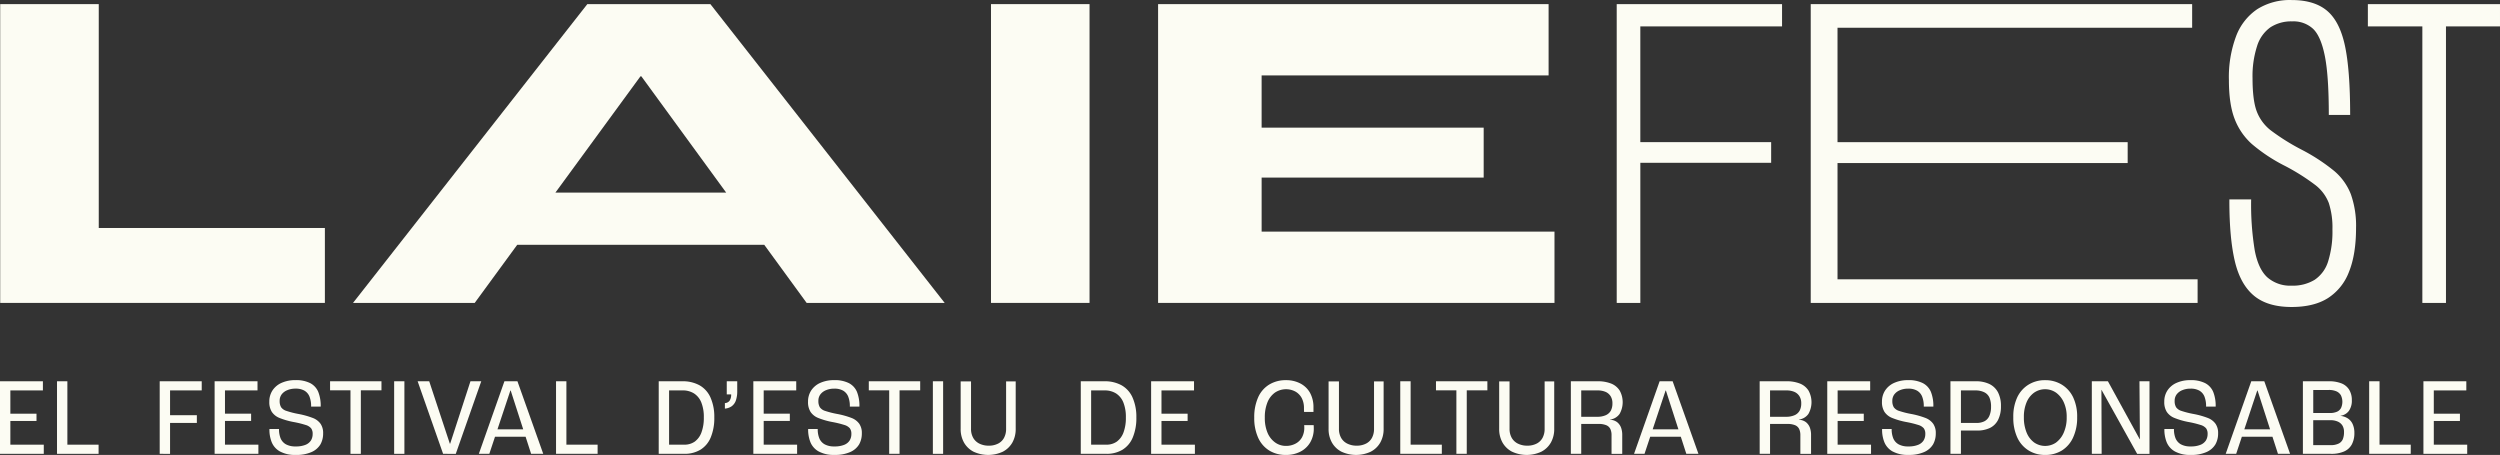 <svg xmlns="http://www.w3.org/2000/svg" width="872.015" height="158.695" viewBox="0 0 872.015 158.695">
  <rect x="0" y="0" width="872.015" height="158.695" fill="#333333" stroke="none"/>
  <g id="Logo_Laie_Fest__CAT" data-name="Logo_Laie Fest_ CAT" transform="translate(2873.443 6658.074)">
    <path id="Trazado_727" data-name="Trazado 727" d="M.042.815V105.032H113.288V78.9H34.413V.815Z" transform="translate(-2873.411 -6657.451)" fill="#fcfcf3"/>
    <path id="Trazado_728" data-name="Trazado 728" d="M170.685,26l-57.81,79.032H70.428L152.153.815h42.922L276.8,105.032H228.654L171,26ZM120.477,84.759l9.978-18.213h80.616l9.662,18.213Z" transform="translate(-2820.733 -6657.451)" fill="#fcfcf3"/>
    <rect id="Rectángulo_1401" data-name="Rectángulo 1401" width="34.371" height="104.217" transform="translate(-2527.777 -6656.636)" fill="#fcfcf3"/>
    <path id="Trazado_729" data-name="Trazado 729" d="M231.036.815h136.21V25.681h-100.1V43.9H344.6V61.318H267.148V80.166H369.3v24.866H231.036Z" transform="translate(-2700.529 -6657.45)" fill="#fcfcf3"/>
    <path id="Trazado_730" data-name="Trazado 730" d="M322.529.815H380.2V8.576H330.765V48.963H376.4V56.17H330.77v48.862h-8.237Z" transform="translate(-2632.054 -6657.45)" fill="#fcfcf3"/>
    <path id="Trazado_731" data-name="Trazado 731" d="M361.234.815H494.277V9.052h-123.7V48.963H471.786v7.286H370.578V96.8h125.6v8.237H361.234Z" transform="translate(-2603.085 -6657.45)" fill="#fcfcf3"/>
    <path id="Trazado_732" data-name="Trazado 732" d="M453.374,103.107q-4.752-3.958-6.655-12.038t-1.9-21.063V69.53h7.6a98.031,98.031,0,0,0,1.268,17.9q1.264,6.5,4.432,9.344a12.078,12.078,0,0,0,8.4,2.852,14.551,14.551,0,0,0,8.076-2.058,11.968,11.968,0,0,0,4.674-6.415,34.8,34.8,0,0,0,1.5-11.165,27.49,27.49,0,0,0-1.268-9.188,14.52,14.52,0,0,0-4.674-6.254,73.688,73.688,0,0,0-10.692-6.731,58.07,58.07,0,0,1-11.48-7.6,22.524,22.524,0,0,1-6.018-8.791q-1.983-5.146-1.979-13.542A40.664,40.664,0,0,1,447.2,12.519a19.72,19.72,0,0,1,7.364-9.344A21.35,21.35,0,0,1,466.518,0q7.918,0,12.354,3.721t6.256,12.2q1.818,8.474,1.822,24.153h-7.445q0-13.459-1.346-20.352t-4.039-9.583a10.068,10.068,0,0,0-7.443-2.693A13.282,13.282,0,0,0,459.154,9.5a12.558,12.558,0,0,0-4.672,6.574A33.986,33.986,0,0,0,452.9,27.242q0,7.6,1.425,11.482a15.249,15.249,0,0,0,4.831,6.653,75.579,75.579,0,0,0,11.006,6.889A65.791,65.791,0,0,1,481.4,59.632a20.263,20.263,0,0,1,5.784,8.076,32.844,32.844,0,0,1,1.822,11.8q0,9.187-2.457,15.283a18.708,18.708,0,0,1-7.366,9.188q-4.91,3.087-12.669,3.088-8.4,0-13.145-3.96" transform="translate(-2540.645 -6658.061)" fill="#fcfcf3"/>
    <path id="Trazado_733" data-name="Trazado 733" d="M491.387,8.576H472.382V.815H518.47V8.576H499.624v96.456h-8.237Z" transform="translate(-2519.899 -6657.451)" fill="#fcfcf3"/>
    <path id="Trazado_734" data-name="Trazado 734" d="M0,76.055H14.963v3.191H3.614v8.118H12.73V89.9H3.614v8.27H15.269v3.194H0Z" transform="translate(-2873.443 -6601.139)" fill="#fcfcf3"/>
    <path id="Trazado_735" data-name="Trazado 735" d="M11.374,76.055h3.614V98.17H25.875v3.194h-14.5Z" transform="translate(-2864.93 -6601.139)" fill="#fcfcf3"/>
    <path id="Trazado_736" data-name="Trazado 736" d="M31.859,76.055H46.515v3.191H35.473V87.9H44.82v2.693H35.473v10.772H31.859Z" transform="translate(-2849.598 -6601.139)" fill="#fcfcf3"/>
    <path id="Trazado_737" data-name="Trazado 737" d="M42.815,76.055H57.778v3.191H46.429v8.118h9.116V89.9H46.429v8.27H58.084v3.194H42.815Z" transform="translate(-2841.399 -6601.139)" fill="#fcfcf3"/>
    <path id="Trazado_738" data-name="Trazado 738" d="M57.478,100.721a6.548,6.548,0,0,1-2.885-3.173,11.832,11.832,0,0,1-.827-4.6v-.077h3.346a8.233,8.233,0,0,0,.577,3.308,4.321,4.321,0,0,0,1.846,2.039,6.757,6.757,0,0,0,3.385.731,8.688,8.688,0,0,0,3.462-.577,3.966,3.966,0,0,0,1.885-1.539,4.253,4.253,0,0,0,.577-2.231,3.218,3.218,0,0,0-.519-1.962,3.958,3.958,0,0,0-1.9-1.173,34.577,34.577,0,0,0-4.347-1.058,25.736,25.736,0,0,1-4.866-1.423,5.792,5.792,0,0,1-2.616-2.1,6.357,6.357,0,0,1-.867-3.52A7.025,7.025,0,0,1,54.846,79.4a7.349,7.349,0,0,1,3.173-2.635,11.483,11.483,0,0,1,4.827-.942,10.9,10.9,0,0,1,5.135,1.039,6.119,6.119,0,0,1,2.808,3.039,13.092,13.092,0,0,1,.864,5.154H68.306a8.969,8.969,0,0,0-.6-3.577,4.2,4.2,0,0,0-1.789-2.019,6.056,6.056,0,0,0-3-.673,7.3,7.3,0,0,0-2.962.558,4.614,4.614,0,0,0-1.943,1.481,3.678,3.678,0,0,0-.673,2.231,4.14,4.14,0,0,0,.5,2.212,3.55,3.55,0,0,0,1.866,1.289A31.008,31.008,0,0,0,64,87.643a28.766,28.766,0,0,1,4.924,1.385A5.919,5.919,0,0,1,71.6,91.047a5.606,5.606,0,0,1,.9,3.289,7.69,7.69,0,0,1-.942,3.9A6.785,6.785,0,0,1,68.5,100.89a12.855,12.855,0,0,1-5.539,1.019,10.883,10.883,0,0,1-5.481-1.192" transform="translate(-2833.233 -6601.304)" fill="#fcfcf3"/>
    <path id="Trazado_739" data-name="Trazado 739" d="M72.965,79.208H65.849V76.054H83.774v3.154H76.581v22.156H72.965Z" transform="translate(-2824.16 -6601.14)" fill="#fcfcf3"/>
    <rect id="Rectángulo_1402" data-name="Rectángulo 1402" width="3.577" height="25.31" transform="translate(-2735.962 -6525.084)" fill="#fcfcf3"/>
    <path id="Trazado_740" data-name="Trazado 740" d="M83.317,76.055h4.039l7.193,21.77h.115l7.078-21.77h3.768l-8.885,25.31H92.2Z" transform="translate(-2811.086 -6601.139)" fill="#fcfcf3"/>
    <path id="Trazado_741" data-name="Trazado 741" d="M106.528,79.284l-7.345,22.079H95.527l8.924-25.308h4.539l9,25.308h-4.23l-7.116-22.079ZM100.6,95.4l.846-2.577h9.963l.923,2.577Z" transform="translate(-2801.948 -6601.139)" fill="#fcfcf3"/>
    <path id="Trazado_742" data-name="Trazado 742" d="M110.927,76.055h3.616V98.17h10.886v3.194h-14.5Z" transform="translate(-2790.422 -6601.139)" fill="#fcfcf3"/>
    <path id="Trazado_743" data-name="Trazado 743" d="M131.413,76.055h8.232a12.034,12.034,0,0,1,6.037,1.421,9.134,9.134,0,0,1,3.808,4.289,16.546,16.546,0,0,1,1.31,6.906,17.453,17.453,0,0,1-1.252,6.981,9.063,9.063,0,0,1-3.6,4.287,10.7,10.7,0,0,1-5.654,1.423H131.41Zm12.576,21.039a6.867,6.867,0,0,0,2.327-3.191,14.463,14.463,0,0,0,.827-5.231,13.567,13.567,0,0,0-.864-5.2,6.73,6.73,0,0,0-2.521-3.154,7.329,7.329,0,0,0-4.077-1.077h-4.654V98.171h5.231a6.227,6.227,0,0,0,3.731-1.077" transform="translate(-2775.09 -6601.139)" fill="#fcfcf3"/>
    <path id="Trazado_744" data-name="Trazado 744" d="M146.247,82.843a3.788,3.788,0,0,0,.558-2.137V80.63h-1.539V76.054h3.654V79.4a9.817,9.817,0,0,1-.481,3.366,4.213,4.213,0,0,1-1.423,1.981,4.836,4.836,0,0,1-2.4.846V83.67a2.188,2.188,0,0,0,1.635-.827" transform="translate(-2765.211 -6601.14)" fill="#fcfcf3"/>
    <path id="Trazado_745" data-name="Trazado 745" d="M150.288,76.055h14.963v3.191H153.9v8.118h9.116V89.9H153.9v8.27h11.655v3.194H150.288Z" transform="translate(-2760.963 -6601.139)" fill="#fcfcf3"/>
    <path id="Trazado_746" data-name="Trazado 746" d="M164.951,100.721a6.548,6.548,0,0,1-2.885-3.173,11.831,11.831,0,0,1-.827-4.6v-.077h3.346a8.233,8.233,0,0,0,.577,3.308,4.321,4.321,0,0,0,1.846,2.039,6.757,6.757,0,0,0,3.385.731,8.687,8.687,0,0,0,3.462-.577,3.966,3.966,0,0,0,1.885-1.539,4.254,4.254,0,0,0,.577-2.231,3.218,3.218,0,0,0-.519-1.962,3.958,3.958,0,0,0-1.9-1.173,34.58,34.58,0,0,0-4.347-1.058,25.736,25.736,0,0,1-4.866-1.423,5.792,5.792,0,0,1-2.616-2.1,6.357,6.357,0,0,1-.867-3.52,7.026,7.026,0,0,1,1.117-3.962,7.349,7.349,0,0,1,3.173-2.635,11.483,11.483,0,0,1,4.827-.942,10.9,10.9,0,0,1,5.135,1.039,6.119,6.119,0,0,1,2.808,3.039,13.092,13.092,0,0,1,.864,5.154h-3.345a8.97,8.97,0,0,0-.6-3.577,4.2,4.2,0,0,0-1.789-2.019,6.056,6.056,0,0,0-3-.673,7.3,7.3,0,0,0-2.962.558,4.614,4.614,0,0,0-1.943,1.481,3.678,3.678,0,0,0-.673,2.231,4.14,4.14,0,0,0,.5,2.212,3.55,3.55,0,0,0,1.866,1.289,31.007,31.007,0,0,0,4.289,1.077,28.763,28.763,0,0,1,4.924,1.385,5.919,5.919,0,0,1,2.673,2.019,5.606,5.606,0,0,1,.9,3.289,7.69,7.69,0,0,1-.942,3.9,6.785,6.785,0,0,1-3.058,2.654,12.855,12.855,0,0,1-5.539,1.019,10.883,10.883,0,0,1-5.481-1.192" transform="translate(-2752.797 -6601.304)" fill="#fcfcf3"/>
    <path id="Trazado_747" data-name="Trazado 747" d="M180.437,79.208h-7.114V76.054h17.925v3.154h-7.2v22.156h-3.616Z" transform="translate(-2743.723 -6601.14)" fill="#fcfcf3"/>
    <rect id="Rectángulo_1403" data-name="Rectángulo 1403" width="3.577" height="25.31" transform="translate(-2548.053 -6525.084)" fill="#fcfcf3"/>
    <path id="Trazado_748" data-name="Trazado 748" d="M196.167,100.617a8.125,8.125,0,0,1-3.325-3.154,9.589,9.589,0,0,1-1.194-4.924V76.076h3.616v16.54a6.269,6.269,0,0,0,.75,3.135,5,5,0,0,0,2.173,2.039,7.226,7.226,0,0,0,3.27.712,6.979,6.979,0,0,0,3.231-.712,4.812,4.812,0,0,0,2.1-2.039,6.529,6.529,0,0,0,.712-3.135V76.076h3.348V92.539a9.607,9.607,0,0,1-1.192,4.924,8.14,8.14,0,0,1-3.327,3.154,12.117,12.117,0,0,1-10.157,0" transform="translate(-2730.009 -6601.123)" fill="#fcfcf3"/>
    <path id="Trazado_749" data-name="Trazado 749" d="M215.611,76.055h8.232a12.034,12.034,0,0,1,6.037,1.421,9.134,9.134,0,0,1,3.808,4.289A16.545,16.545,0,0,1,235,88.672a17.453,17.453,0,0,1-1.252,6.981,9.063,9.063,0,0,1-3.6,4.287,10.7,10.7,0,0,1-5.654,1.423H215.61Zm12.576,21.039a6.867,6.867,0,0,0,2.327-3.191,14.464,14.464,0,0,0,.827-5.231,13.567,13.567,0,0,0-.864-5.195,6.729,6.729,0,0,0-2.521-3.154,7.328,7.328,0,0,0-4.077-1.077h-4.654V98.171h5.231a6.227,6.227,0,0,0,3.731-1.077" transform="translate(-2712.074 -6601.139)" fill="#fcfcf3"/>
    <path id="Trazado_750" data-name="Trazado 750" d="M229.645,76.055h14.963v3.191H233.259v8.118h9.116V89.9h-9.116v8.27h11.655v3.194H229.645Z" transform="translate(-2701.57 -6601.139)" fill="#fcfcf3"/>
    <path id="Trazado_751" data-name="Trazado 751" d="M255.45,100.375a10.089,10.089,0,0,1-3.866-4.462,16.441,16.441,0,0,1-1.366-7,16.879,16.879,0,0,1,1.346-7.058,9.916,9.916,0,0,1,3.866-4.481,10.965,10.965,0,0,1,5.827-1.539,10.593,10.593,0,0,1,5.079,1.173A8.169,8.169,0,0,1,269.7,80.3a10.382,10.382,0,0,1,1.173,5.114v1.5H267.6c-.026-.358-.037-.794-.037-1.308a7.432,7.432,0,0,0-.771-3.5,5.616,5.616,0,0,0-2.21-2.289,6.917,6.917,0,0,0-7.156.365,7.7,7.7,0,0,0-2.6,3.385,13.781,13.781,0,0,0-.923,5.347,13.165,13.165,0,0,0,.942,5.251,7.928,7.928,0,0,0,2.635,3.385,6.385,6.385,0,0,0,3.808,1.212,6.958,6.958,0,0,0,3.327-.789,5.461,5.461,0,0,0,2.269-2.212,6.959,6.959,0,0,0,.789-3.423c0-.255-.014-.525-.037-.808h3.306c.026.308.04.666.04,1.079a9.526,9.526,0,0,1-1.213,4.885,8.479,8.479,0,0,1-3.4,3.249,10.69,10.69,0,0,1-5.116,1.173,10.851,10.851,0,0,1-5.808-1.539" transform="translate(-2686.172 -6601.304)" fill="#fcfcf3"/>
    <path id="Trazado_752" data-name="Trazado 752" d="M269.567,100.617a8.125,8.125,0,0,1-3.325-3.154,9.59,9.59,0,0,1-1.194-4.924V76.076h3.616v16.54a6.269,6.269,0,0,0,.75,3.135,5,5,0,0,0,2.173,2.039,7.226,7.226,0,0,0,3.27.712,6.979,6.979,0,0,0,3.231-.712,4.813,4.813,0,0,0,2.1-2.039,6.529,6.529,0,0,0,.712-3.135V76.076h3.348V92.539a9.606,9.606,0,0,1-1.192,4.924,8.139,8.139,0,0,1-3.327,3.154,12.117,12.117,0,0,1-10.157,0" transform="translate(-2675.074 -6601.123)" fill="#fcfcf3"/>
    <path id="Trazado_753" data-name="Trazado 753" d="M279.347,76.055h3.616V98.17h10.886v3.194h-14.5Z" transform="translate(-2664.372 -6601.139)" fill="#fcfcf3"/>
    <path id="Trazado_754" data-name="Trazado 754" d="M293.591,79.208h-7.116V76.054H304.4v3.154h-7.193v22.156h-3.616Z" transform="translate(-2659.037 -6601.14)" fill="#fcfcf3"/>
    <path id="Trazado_755" data-name="Trazado 755" d="M303.6,100.617a8.129,8.129,0,0,1-3.327-3.154,9.606,9.606,0,0,1-1.192-4.924V76.076H302.7v16.54a6.269,6.269,0,0,0,.75,3.135,5,5,0,0,0,2.173,2.039,7.22,7.22,0,0,0,3.27.712,6.984,6.984,0,0,0,3.231-.712,4.812,4.812,0,0,0,2.1-2.039,6.55,6.55,0,0,0,.712-3.135V76.076h3.346V92.539a9.607,9.607,0,0,1-1.192,4.924,8.13,8.13,0,0,1-3.327,3.154,12.113,12.113,0,0,1-10.155,0" transform="translate(-2649.603 -6601.123)" fill="#fcfcf3"/>
    <path id="Trazado_756" data-name="Trazado 756" d="M313.38,76.054h9.232a12.451,12.451,0,0,1,4.885.827,6.279,6.279,0,0,1,2.943,2.462,8.343,8.343,0,0,1-.058,8.1,4.769,4.769,0,0,1-3.31,1.962v.077a4.286,4.286,0,0,1,2.483.865,4.458,4.458,0,0,1,1.327,1.846,7.466,7.466,0,0,1,.423,2.673v6.5h-3.731V94.9a5.048,5.048,0,0,0-.423-2.212,2.755,2.755,0,0,0-1.423-1.308,6.8,6.8,0,0,0-2.693-.442H317v10.424h-3.62Zm12.194,11.828a3.724,3.724,0,0,0,1.75-1.577,5.291,5.291,0,0,0,.558-2.558,4.625,4.625,0,0,0-.616-2.462,3.917,3.917,0,0,0-1.75-1.519,7.014,7.014,0,0,0-2.9-.519H317V88.44h5.539a7.181,7.181,0,0,0,3.039-.558" transform="translate(-2638.901 -6601.14)" fill="#fcfcf3"/>
    <path id="Trazado_757" data-name="Trazado 757" d="M336.988,79.284l-7.347,22.079h-3.654l8.922-25.308h4.541l9,25.308h-4.231L337.1,79.284ZM331.064,95.4l.844-2.577h9.964L342.8,95.4Z" transform="translate(-2629.465 -6601.139)" fill="#fcfcf3"/>
    <path id="Trazado_758" data-name="Trazado 758" d="M351.048,76.054h9.232a12.451,12.451,0,0,1,4.885.827,6.28,6.28,0,0,1,2.943,2.462,8.343,8.343,0,0,1-.058,8.1,4.769,4.769,0,0,1-3.31,1.962v.077a4.286,4.286,0,0,1,2.483.865,4.458,4.458,0,0,1,1.327,1.846,7.464,7.464,0,0,1,.423,2.673v6.5h-3.731V94.9a5.048,5.048,0,0,0-.423-2.212A2.755,2.755,0,0,0,363.4,91.38a6.8,6.8,0,0,0-2.693-.442h-6.039v10.424h-3.616Zm12.194,11.828a3.723,3.723,0,0,0,1.75-1.577,5.291,5.291,0,0,0,.558-2.558,4.625,4.625,0,0,0-.616-2.462,3.917,3.917,0,0,0-1.75-1.519,7.014,7.014,0,0,0-2.9-.519h-5.616V88.44H360.2a7.182,7.182,0,0,0,3.039-.558" transform="translate(-2610.709 -6601.14)" fill="#fcfcf3"/>
    <path id="Trazado_759" data-name="Trazado 759" d="M364.534,76.055H379.5v3.191H368.148v8.118h9.116V89.9h-9.116v8.27H379.8v3.194H364.534Z" transform="translate(-2600.615 -6601.139)" fill="#fcfcf3"/>
    <path id="Trazado_760" data-name="Trazado 760" d="M379.2,100.721a6.548,6.548,0,0,1-2.885-3.173,11.83,11.83,0,0,1-.827-4.6v-.077h3.346a8.235,8.235,0,0,0,.577,3.308,4.321,4.321,0,0,0,1.846,2.039,6.757,6.757,0,0,0,3.385.731,8.687,8.687,0,0,0,3.462-.577,3.966,3.966,0,0,0,1.885-1.539,4.254,4.254,0,0,0,.577-2.231,3.217,3.217,0,0,0-.519-1.962,3.958,3.958,0,0,0-1.9-1.173,34.577,34.577,0,0,0-4.347-1.058,25.736,25.736,0,0,1-4.866-1.423,5.791,5.791,0,0,1-2.616-2.1,6.357,6.357,0,0,1-.867-3.52,7.025,7.025,0,0,1,1.117-3.962,7.349,7.349,0,0,1,3.173-2.635,11.483,11.483,0,0,1,4.827-.942,10.9,10.9,0,0,1,5.135,1.039,6.119,6.119,0,0,1,2.808,3.039,13.091,13.091,0,0,1,.864,5.154H390.03a8.967,8.967,0,0,0-.6-3.577,4.2,4.2,0,0,0-1.789-2.019,6.056,6.056,0,0,0-3-.673,7.3,7.3,0,0,0-2.962.558,4.614,4.614,0,0,0-1.942,1.481,3.678,3.678,0,0,0-.673,2.231,4.139,4.139,0,0,0,.5,2.212,3.55,3.55,0,0,0,1.866,1.289,31,31,0,0,0,4.289,1.077,28.76,28.76,0,0,1,4.924,1.385,5.919,5.919,0,0,1,2.673,2.019,5.606,5.606,0,0,1,.9,3.289,7.69,7.69,0,0,1-.942,3.9,6.785,6.785,0,0,1-3.058,2.654,12.855,12.855,0,0,1-5.539,1.019,10.883,10.883,0,0,1-5.481-1.192" transform="translate(-2592.45 -6601.304)" fill="#fcfcf3"/>
    <path id="Trazado_761" data-name="Trazado 761" d="M389.108,76.055h8.77a10.751,10.751,0,0,1,4.866.979,6.7,6.7,0,0,1,2.962,2.9,10.212,10.212,0,0,1,1.019,4.808,10.332,10.332,0,0,1-.981,4.731,6.261,6.261,0,0,1-2.827,2.846,10.18,10.18,0,0,1-4.577.925h-5.577v8.114h-3.654Zm11.828,13.961a3.785,3.785,0,0,0,1.731-1.864,7.556,7.556,0,0,0,.6-3.175,7.789,7.789,0,0,0-.577-3.27,3.806,3.806,0,0,0-1.846-1.846,6.927,6.927,0,0,0-3.039-.615h-5.039V90.593h5.347a6.182,6.182,0,0,0,2.827-.577" transform="translate(-2582.224 -6601.139)" fill="#fcfcf3"/>
    <path id="Trazado_762" data-name="Trazado 762" d="M406.956,100.336a10.377,10.377,0,0,1-3.923-4.5,16.4,16.4,0,0,1-1.385-7.078,15.8,15.8,0,0,1,1.385-6.962,10.337,10.337,0,0,1,3.923-4.4,10.788,10.788,0,0,1,5.77-1.558,10.931,10.931,0,0,1,5.845,1.558,10.458,10.458,0,0,1,3.943,4.4,15.646,15.646,0,0,1,1.406,6.962,16.324,16.324,0,0,1-1.425,7.1,10.4,10.4,0,0,1-3.924,4.52,10.917,10.917,0,0,1-5.845,1.539,10.694,10.694,0,0,1-5.77-1.577m9.6-2.75a8.44,8.44,0,0,0,2.672-3.423,12.8,12.8,0,0,0,1.039-5.4,12.045,12.045,0,0,0-1.039-5.27,8.451,8.451,0,0,0-2.693-3.327,6.733,6.733,0,0,0-7.6,0A7.834,7.834,0,0,0,406.3,83.5a12.9,12.9,0,0,0-.962,5.27,13.594,13.594,0,0,0,.962,5.366,7.908,7.908,0,0,0,2.635,3.443,6.721,6.721,0,0,0,7.616.019" transform="translate(-2572.838 -6601.304)" fill="#fcfcf3"/>
    <path id="Trazado_763" data-name="Trazado 763" d="M417.312,76.055h5.616l11.078,20.194h.077l-.154-20.194h3.5v25.31h-4.308L420.7,79.055h-.038l.077,22.31h-3.423Z" transform="translate(-2561.115 -6601.139)" fill="#fcfcf3"/>
    <path id="Trazado_764" data-name="Trazado 764" d="M435.515,100.721a6.553,6.553,0,0,1-2.883-3.173,11.831,11.831,0,0,1-.829-4.6v-.077h3.346a8.233,8.233,0,0,0,.577,3.308,4.325,4.325,0,0,0,1.848,2.039,6.75,6.75,0,0,0,3.383.731,8.7,8.7,0,0,0,3.464-.577,3.983,3.983,0,0,0,1.885-1.539,4.253,4.253,0,0,0,.575-2.231,3.218,3.218,0,0,0-.519-1.962,3.94,3.94,0,0,0-1.9-1.173,34.528,34.528,0,0,0-4.345-1.058,25.736,25.736,0,0,1-4.866-1.423,5.783,5.783,0,0,1-2.616-2.1,6.358,6.358,0,0,1-.867-3.52,7.024,7.024,0,0,1,1.116-3.962,7.354,7.354,0,0,1,3.175-2.635,11.476,11.476,0,0,1,4.826-.942,10.912,10.912,0,0,1,5.137,1.039,6.116,6.116,0,0,1,2.806,3.039,13.089,13.089,0,0,1,.866,5.154h-3.346a8.972,8.972,0,0,0-.594-3.577,4.19,4.19,0,0,0-1.79-2.019,6.046,6.046,0,0,0-3-.673,7.3,7.3,0,0,0-2.962.558,4.608,4.608,0,0,0-1.941,1.481,3.679,3.679,0,0,0-.673,2.231,4.14,4.14,0,0,0,.5,2.212,3.558,3.558,0,0,0,1.866,1.289,31.075,31.075,0,0,0,4.289,1.077,28.717,28.717,0,0,1,4.924,1.385,5.919,5.919,0,0,1,2.673,2.019,5.594,5.594,0,0,1,.906,3.289,7.707,7.707,0,0,1-.942,3.9,6.8,6.8,0,0,1-3.058,2.654A12.86,12.86,0,0,1,441,101.914a10.894,10.894,0,0,1-5.483-1.192" transform="translate(-2550.298 -6601.304)" fill="#fcfcf3"/>
    <path id="Trazado_765" data-name="Trazado 765" d="M455.021,79.284l-7.347,22.079H444.02l8.922-25.308h4.541l9,25.308h-4.231l-7.116-22.079ZM449.1,95.4l.844-2.577h9.964l.923,2.577Z" transform="translate(-2541.126 -6601.139)" fill="#fcfcf3"/>
    <path id="Trazado_766" data-name="Trazado 766" d="M459.42,76.055h9a11.624,11.624,0,0,1,4.5.75,5.559,5.559,0,0,1,2.673,2.25,6.886,6.886,0,0,1,.9,3.614,6.179,6.179,0,0,1-1,3.673,4.392,4.392,0,0,1-2.96,1.752v.037a5.815,5.815,0,0,1,2.652.942,4.684,4.684,0,0,1,1.635,2.021,7.289,7.289,0,0,1,.558,2.962,8.412,8.412,0,0,1-.866,3.979,5.609,5.609,0,0,1-2.672,2.481,10.894,10.894,0,0,1-4.618.848h-9.8Zm11.865,10.634a2.918,2.918,0,0,0,1.442-1.327,5.219,5.219,0,0,0-.058-4.424,3.39,3.39,0,0,0-1.539-1.364,6.373,6.373,0,0,0-2.712-.483h-5.385v8.041h5.77a6.07,6.07,0,0,0,2.481-.444m.654,11.078a3.066,3.066,0,0,0,1.423-1.537,6.55,6.55,0,0,0,.4-2.483,4.237,4.237,0,0,0-.539-2.231,3.608,3.608,0,0,0-1.6-1.383,6.218,6.218,0,0,0-2.673-.5h-5.924v8.693H469.1a5.916,5.916,0,0,0,2.825-.558" transform="translate(-2529.6 -6601.139)" fill="#fcfcf3"/>
    <path id="Trazado_767" data-name="Trazado 767" d="M472.642,76.055h3.616V98.17h10.886v3.194h-14.5Z" transform="translate(-2519.705 -6601.139)" fill="#fcfcf3"/>
    <path id="Trazado_768" data-name="Trazado 768" d="M483.465,76.055h14.963v3.191H487.081v8.118H496.2V89.9h-9.116v8.27h11.655v3.194H483.465Z" transform="translate(-2511.604 -6601.139)" fill="#fcfcf3"/>
  </g>
</svg>
